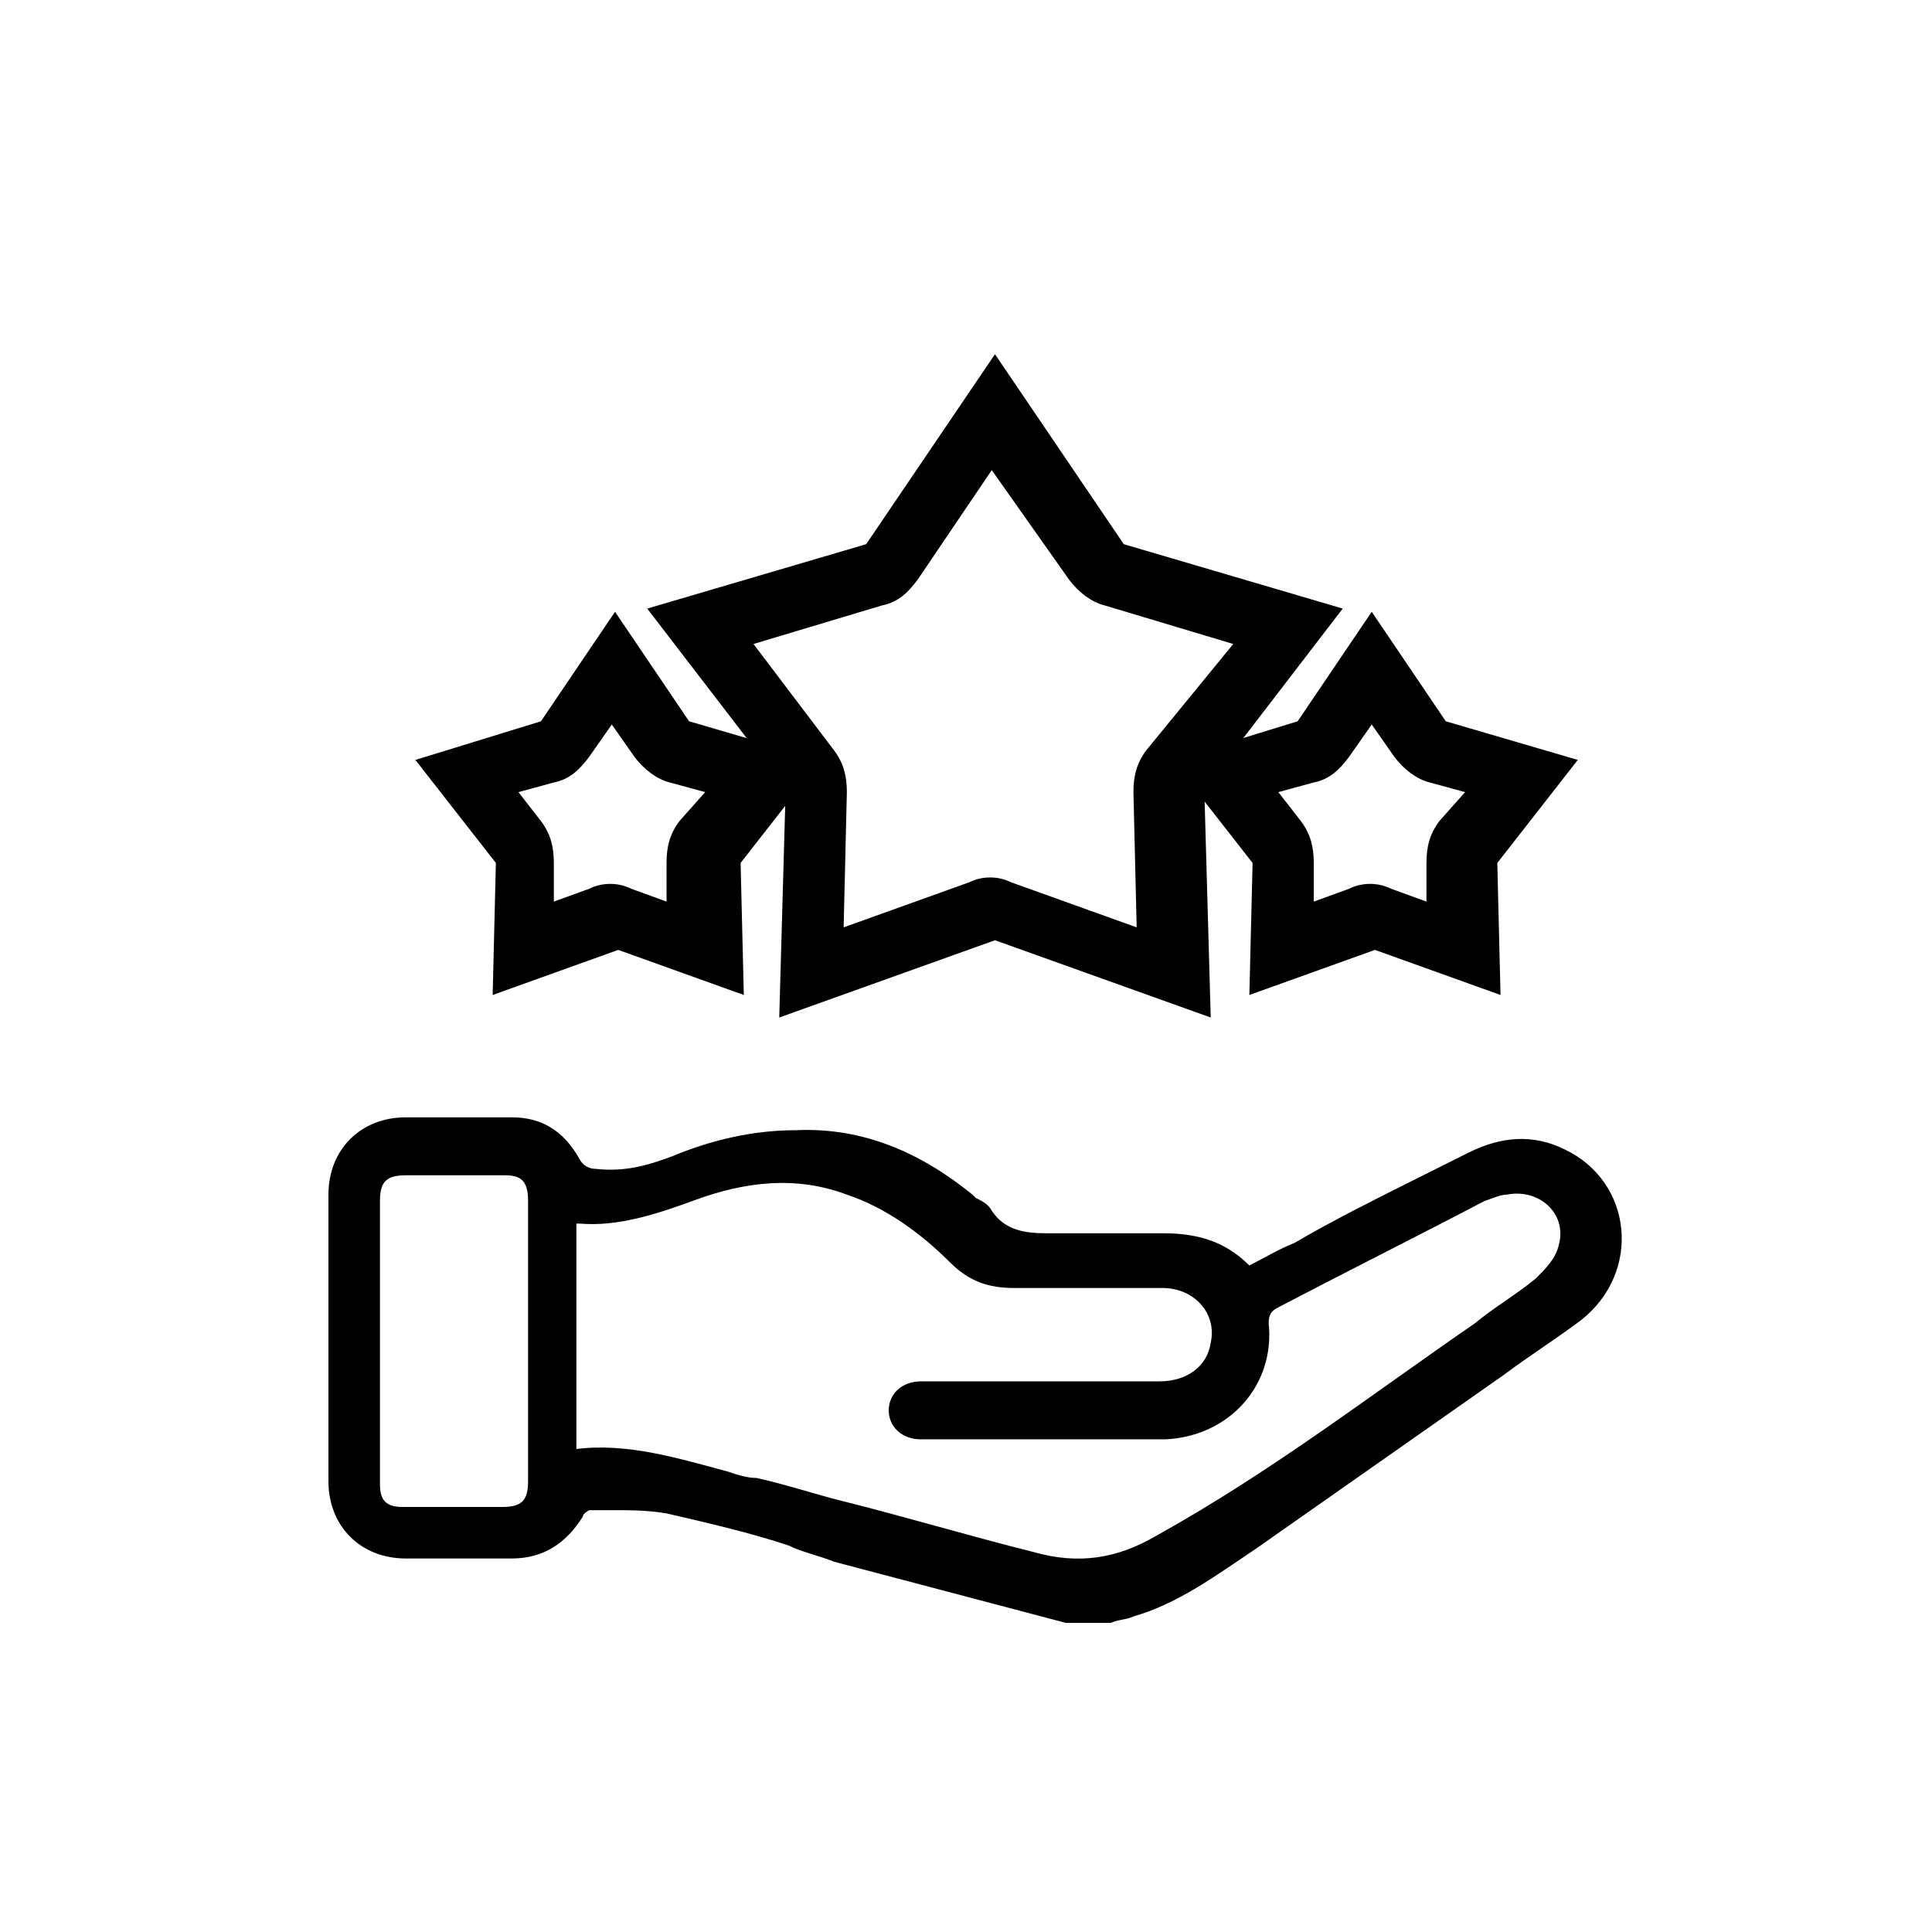 <?xml version="1.0" encoding="utf-8"?>
<!-- Generator: Adobe Illustrator 28.2.0, SVG Export Plug-In . SVG Version: 6.00 Build 0)  -->
<svg version="1.1" id="Layer_1" xmlns="http://www.w3.org/2000/svg" xmlns:xlink="http://www.w3.org/1999/xlink" x="0px" y="0px"
	 viewBox="0 0 60 60" style="enable-background:new 0 0 60 60;" xml:space="preserve">
<style type="text/css">
	.st0{fill-rule:evenodd;clip-rule:evenodd;}
</style>
<path class="st0" d="M21.4,22.4L19.1,19l-2.3,3.4l-3.9,1.2l2.5,3.2l-0.1,4.1l3.9-1.4l3.9,1.4l-0.1-4.1l2.5-3.2L21.4,22.4z
	 M21.9,24.6l-1.1-0.3c-0.4-0.1-0.8-0.4-1.1-0.8l-0.7-1l-0.7,1c-0.3,0.4-0.6,0.7-1.1,0.8l-1.1,0.3l0.7,0.9c0.3,0.4,0.4,0.8,0.4,1.3
	l0,1.2l1.1-0.4c0.4-0.2,0.9-0.2,1.3,0l1.1,0.4l0-1.2c0-0.5,0.1-0.9,0.4-1.3L21.9,24.6z"/>
<path class="st0" d="M34.9,16.9l-4-5.9l-4,5.9l-6.8,2l4.3,5.6l-0.2,7.1l6.7-2.4l6.7,2.4l-0.2-7.1l4.3-5.6L34.9,16.9z M38.3,20
	l-4-1.2c-0.4-0.1-0.8-0.4-1.1-0.8l-2.4-3.4L28.5,18c-0.3,0.4-0.6,0.7-1.1,0.8l-4,1.2l2.5,3.3c0.3,0.4,0.4,0.8,0.4,1.3l-0.1,4.2
	l3.9-1.4c0.4-0.2,0.9-0.2,1.3,0l3.9,1.4l-0.1-4.2c0-0.5,0.1-0.9,0.4-1.3L38.3,20z"/>
<path class="st0" d="M44.9,22.4L42.6,19l-2.3,3.4l-3.9,1.2l2.5,3.2l-0.1,4.1l3.9-1.4l3.9,1.4l-0.1-4.1l2.5-3.2L44.9,22.4z
	 M45.5,24.6l-1.1-0.3c-0.4-0.1-0.8-0.4-1.1-0.8l-0.7-1l-0.7,1c-0.3,0.4-0.6,0.7-1.1,0.8l-1.1,0.3l0.7,0.9c0.3,0.4,0.4,0.8,0.4,1.3
	l0,1.2l1.1-0.4c0.4-0.2,0.9-0.2,1.3,0l1.1,0.4l0-1.2c0-0.5,0.1-0.9,0.4-1.3L45.5,24.6z"/>
<path class="st0" d="M25.9,48.5l7.2,1.9c0.5,0,0.9,0,1.4,0c0.2-0.1,0.5-0.1,0.7-0.2c1.4-0.4,2.6-1.3,3.8-2.1l7.7-5.4l0,0
	c0.8-0.6,1.6-1.1,2.4-1.7c1.9-1.5,1.6-4.3-0.5-5.3c-1-0.5-2-0.4-3,0.1c-0.6,0.3-1.2,0.6-1.8,0.9c-1.2,0.6-2.4,1.2-3.6,1.9
	c-0.5,0.2-1,0.5-1.4,0.7c-0.8-0.8-1.7-1-2.7-1c-0.5,0-1.1,0-1.6,0c-0.7,0-1.3,0-2,0c-0.7,0-1.3-0.1-1.7-0.7
	c-0.1-0.2-0.3-0.3-0.5-0.4c0,0-0.1-0.1-0.1-0.1c-1.6-1.3-3.4-2.1-5.5-2c-1.3,0-2.6,0.3-3.8,0.8c-0.8,0.3-1.5,0.5-2.4,0.4
	c-0.2,0-0.4-0.1-0.5-0.3c-0.5-0.9-1.2-1.3-2.1-1.3c-1.1,0-2.2,0-3.3,0c-1.4,0-2.4,1-2.4,2.4c0,3,0,5.9,0,8.9c0,1.4,1,2.4,2.4,2.4
	h3.3c1,0,1.7-0.5,2.2-1.3c0-0.1,0.2-0.2,0.2-0.2c0.2,0,0.5,0,0.7,0c0.6,0,1.1,0,1.7,0.1c1.3,0.3,2.6,0.6,3.8,1
	C24.9,48.2,25.4,48.3,25.9,48.5z M45.8,41.1c0.6-0.5,1.3-0.9,1.9-1.4c0.3-0.3,0.6-0.6,0.7-1c0.3-1-0.6-1.8-1.6-1.6
	c-0.2,0-0.4,0.1-0.7,0.2c-2.1,1.1-4.3,2.2-6.4,3.3c-0.2,0.1-0.3,0.2-0.3,0.5c0.2,1.9-1.2,3.5-3.2,3.6c-1.8,0-3.6,0-5.4,0
	c-0.7,0-1.4,0-2.2,0c-0.6,0-1-0.4-1-0.9c0-0.5,0.4-0.9,1-0.9h7.4c0.9,0,1.5-0.5,1.6-1.2c0.2-0.9-0.5-1.7-1.5-1.7c-1.5,0-3,0-4.6,0
	c-0.8,0-1.4-0.2-2-0.8c-0.9-0.9-2-1.7-3.2-2.1c-1.6-0.6-3.2-0.4-4.8,0.2l0,0c-1.1,0.4-2.3,0.8-3.5,0.7c0,0-0.1,0-0.1,0c0,0,0,0,0,0
	v7c0,0,0,0,0,0c0,0,0,0,0,0c1.6-0.2,3.2,0.3,4.7,0.7c0.3,0.1,0.6,0.2,0.9,0.2c0.9,0.2,1.8,0.5,2.6,0.7c2,0.5,4,1.1,6,1.6
	c1.4,0.4,2.6,0.2,3.8-0.5C39.5,45.7,42.6,43.3,45.8,41.1z M16.4,37.3v4.4v4.3c0,0.6-0.2,0.8-0.8,0.8h-3.1c-0.5,0-0.7-0.2-0.7-0.7
	v-8.8c0-0.6,0.2-0.8,0.8-0.8h3.1C16.2,36.5,16.4,36.7,16.4,37.3z"/>
</svg>
